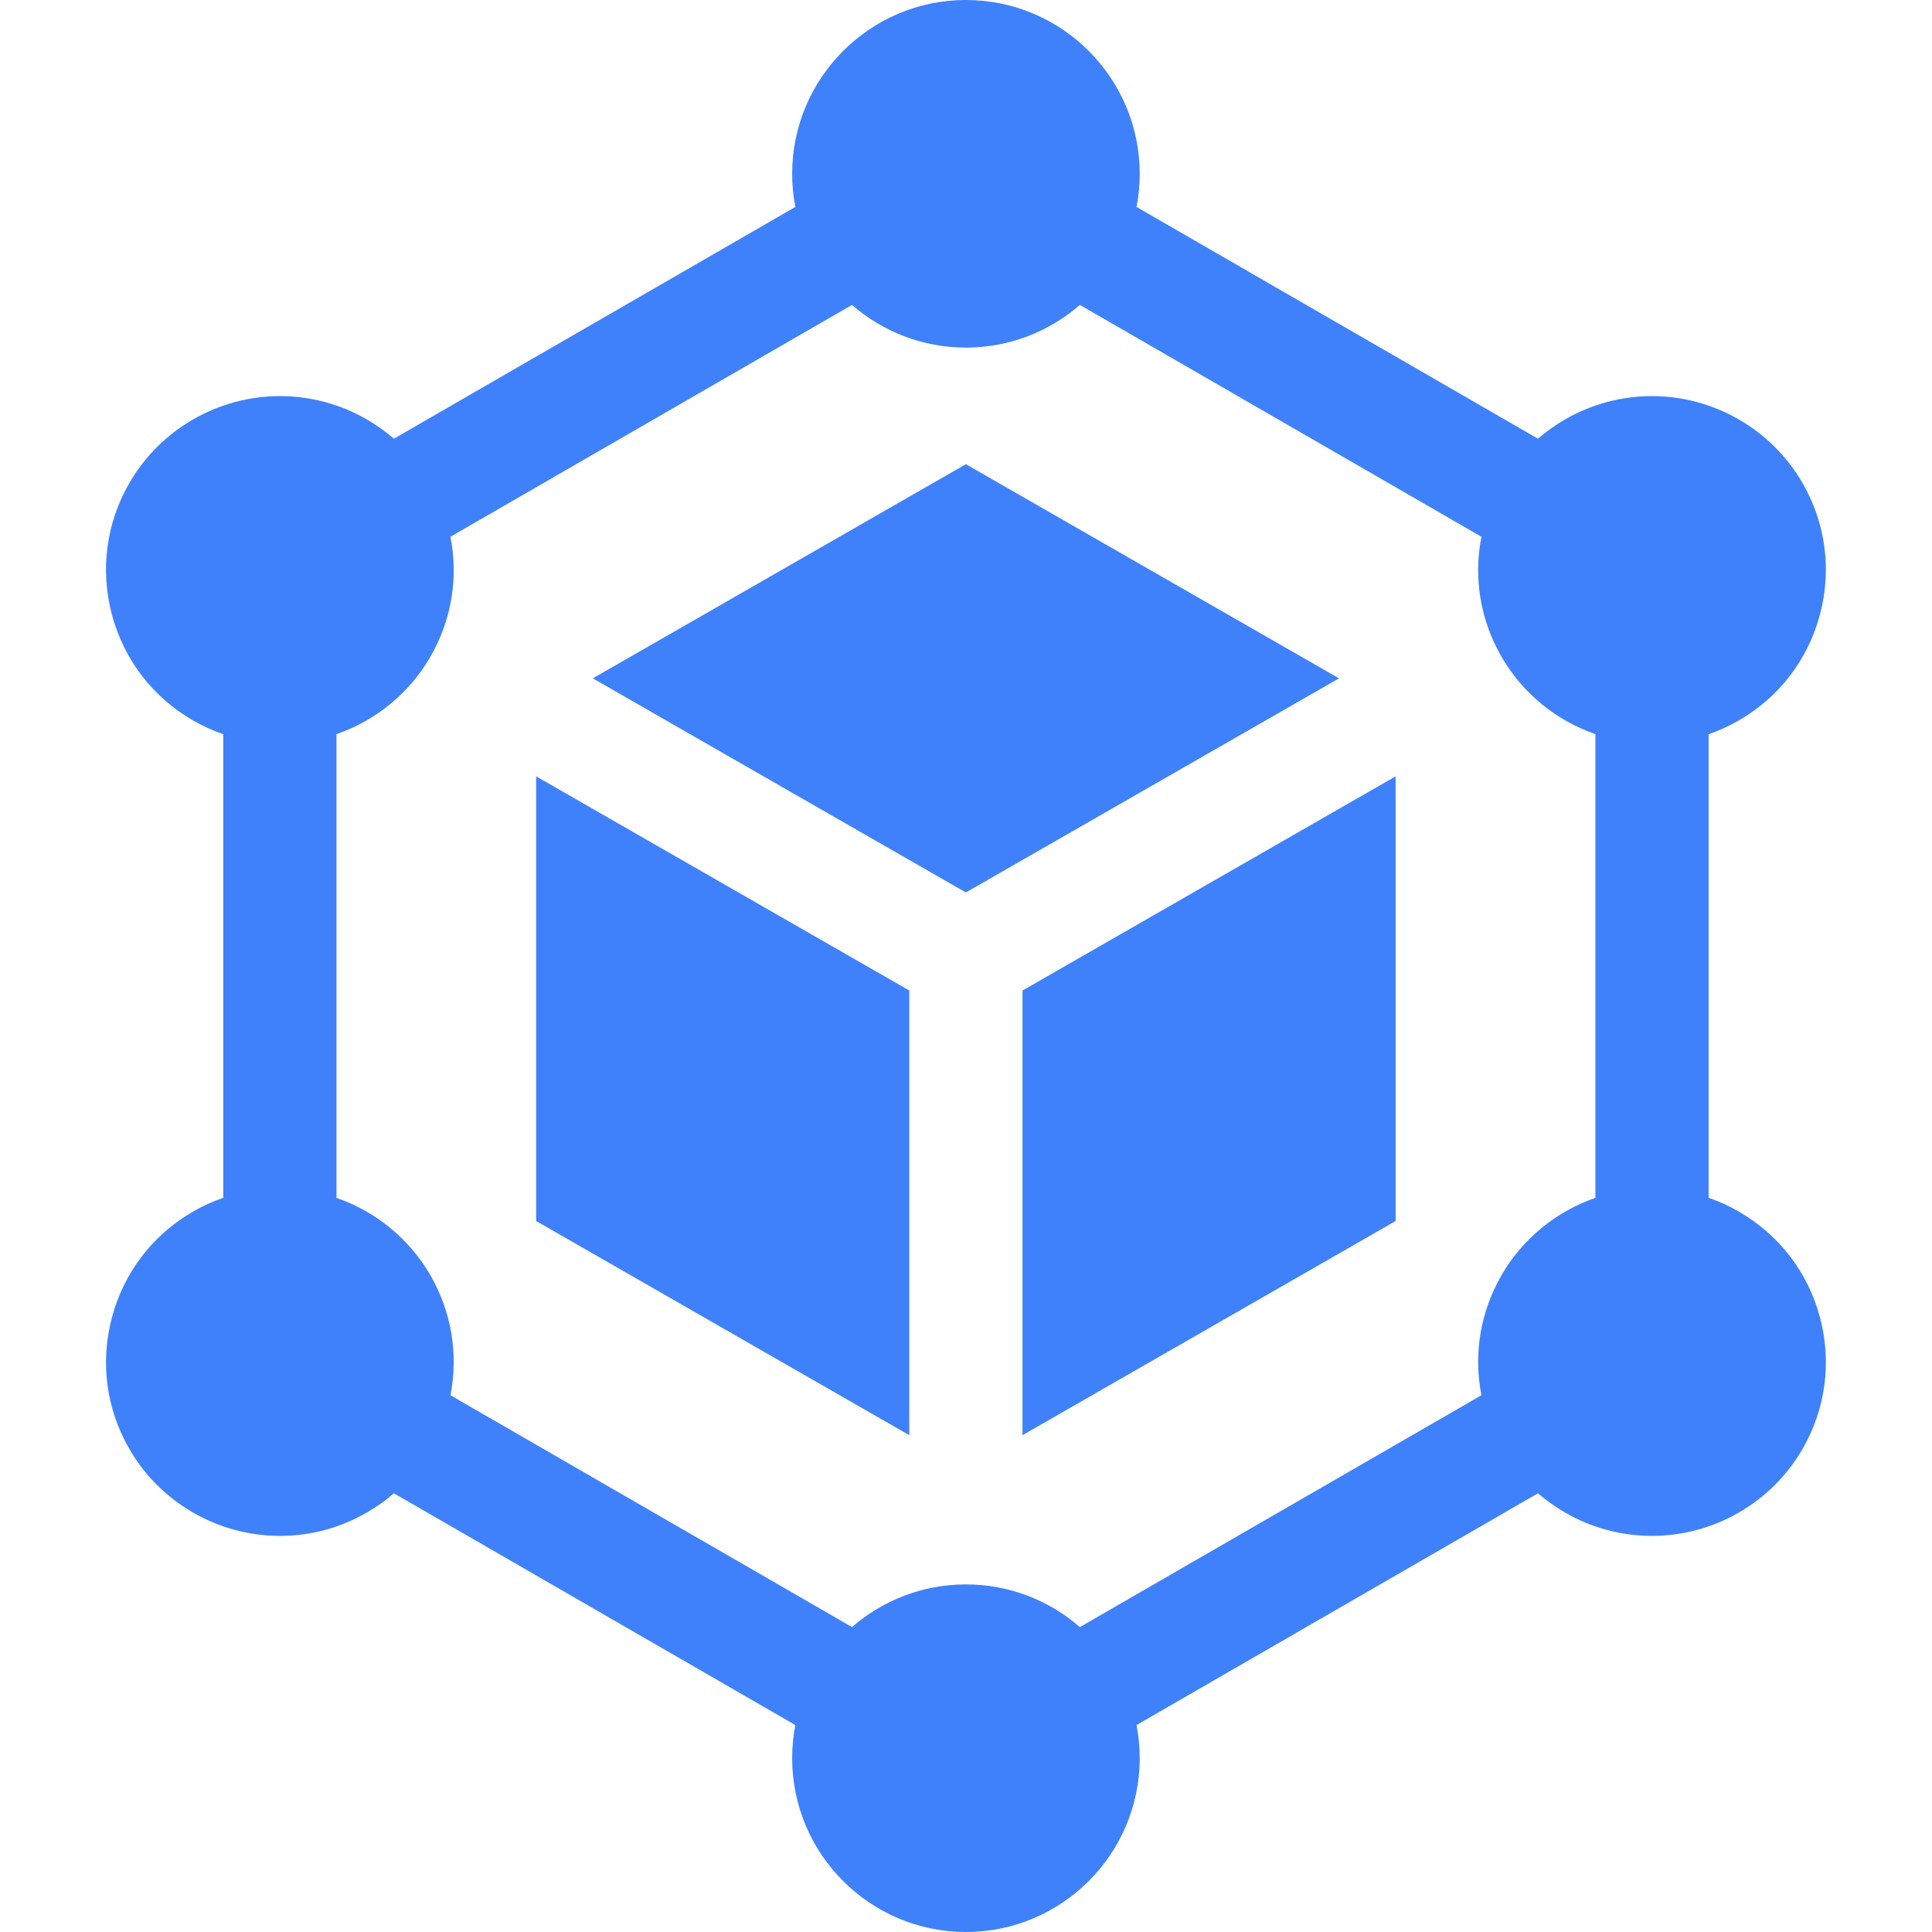 <svg width="45" height="45" viewBox="0 0 45 45" fill="none" xmlns="http://www.w3.org/2000/svg">
<path d="M42.389 30.678C42.109 29.634 41.439 28.761 40.502 28.221C40.278 28.091 40.042 27.983 39.797 27.899V17.101C40.042 17.017 40.278 16.909 40.502 16.779C41.439 16.239 42.109 15.366 42.388 14.322C42.668 13.277 42.525 12.186 41.984 11.25C41.263 10.001 39.919 9.226 38.476 9.226C37.766 9.226 37.069 9.413 36.455 9.768C36.23 9.898 36.018 10.049 35.822 10.218L26.472 4.82C26.522 4.565 26.546 4.307 26.546 4.048C26.546 1.816 24.73 0 22.498 0C20.267 0 18.451 1.816 18.451 4.048C18.451 4.312 18.476 4.57 18.525 4.82L9.175 10.218C8.979 10.049 8.767 9.898 8.542 9.768C7.928 9.413 7.231 9.226 6.521 9.226C5.078 9.226 3.734 10.001 3.013 11.25C2.472 12.186 2.329 13.277 2.608 14.322C2.888 15.366 3.558 16.239 4.494 16.779C4.719 16.909 4.955 17.017 5.2 17.101V27.899C4.955 27.983 4.719 28.091 4.494 28.221C3.558 28.761 2.888 29.634 2.609 30.678C2.329 31.723 2.472 32.814 3.013 33.75C3.734 34.999 5.078 35.774 6.521 35.774C7.231 35.774 7.928 35.587 8.542 35.231C8.767 35.102 8.979 34.952 9.175 34.782L18.525 40.18C18.475 40.434 18.451 40.693 18.451 40.952C18.451 43.184 20.267 45 22.498 45C24.73 45 26.546 43.184 26.546 40.952C26.546 40.688 26.521 40.43 26.472 40.18L35.822 34.782C36.019 34.952 36.23 35.102 36.455 35.231C37.069 35.587 37.766 35.774 38.476 35.774C39.919 35.774 41.263 34.999 41.984 33.75C42.525 32.814 42.668 31.723 42.389 30.678ZM22.498 36.904C21.484 36.904 20.556 37.279 19.845 37.898L10.492 32.498C10.68 31.539 10.517 30.556 10.024 29.702C9.531 28.848 8.746 28.215 7.837 27.901V17.1C8.746 16.785 9.531 16.152 10.024 15.298C10.517 14.444 10.68 13.461 10.492 12.502L19.845 7.102C20.556 7.721 21.484 8.096 22.498 8.096C23.513 8.096 24.441 7.721 25.152 7.102L34.505 12.502C34.317 13.461 34.48 14.444 34.973 15.298C35.466 16.152 36.251 16.785 37.16 17.099V27.9C36.251 28.215 35.466 28.848 34.973 29.702C34.48 30.556 34.317 31.539 34.505 32.498L25.152 37.898C24.441 37.279 23.513 36.904 22.498 36.904Z" fill="#3F81FB"/>
<path d="M12.488 18.083V28.44L21.179 33.428V23.071L12.488 18.083ZM31.188 15.8L22.497 10.812L13.807 15.8L22.497 20.787L31.188 15.8ZM32.506 18.083L23.816 23.071V33.428L32.506 28.44V18.083Z" fill="#3F81FB"/>
</svg>
